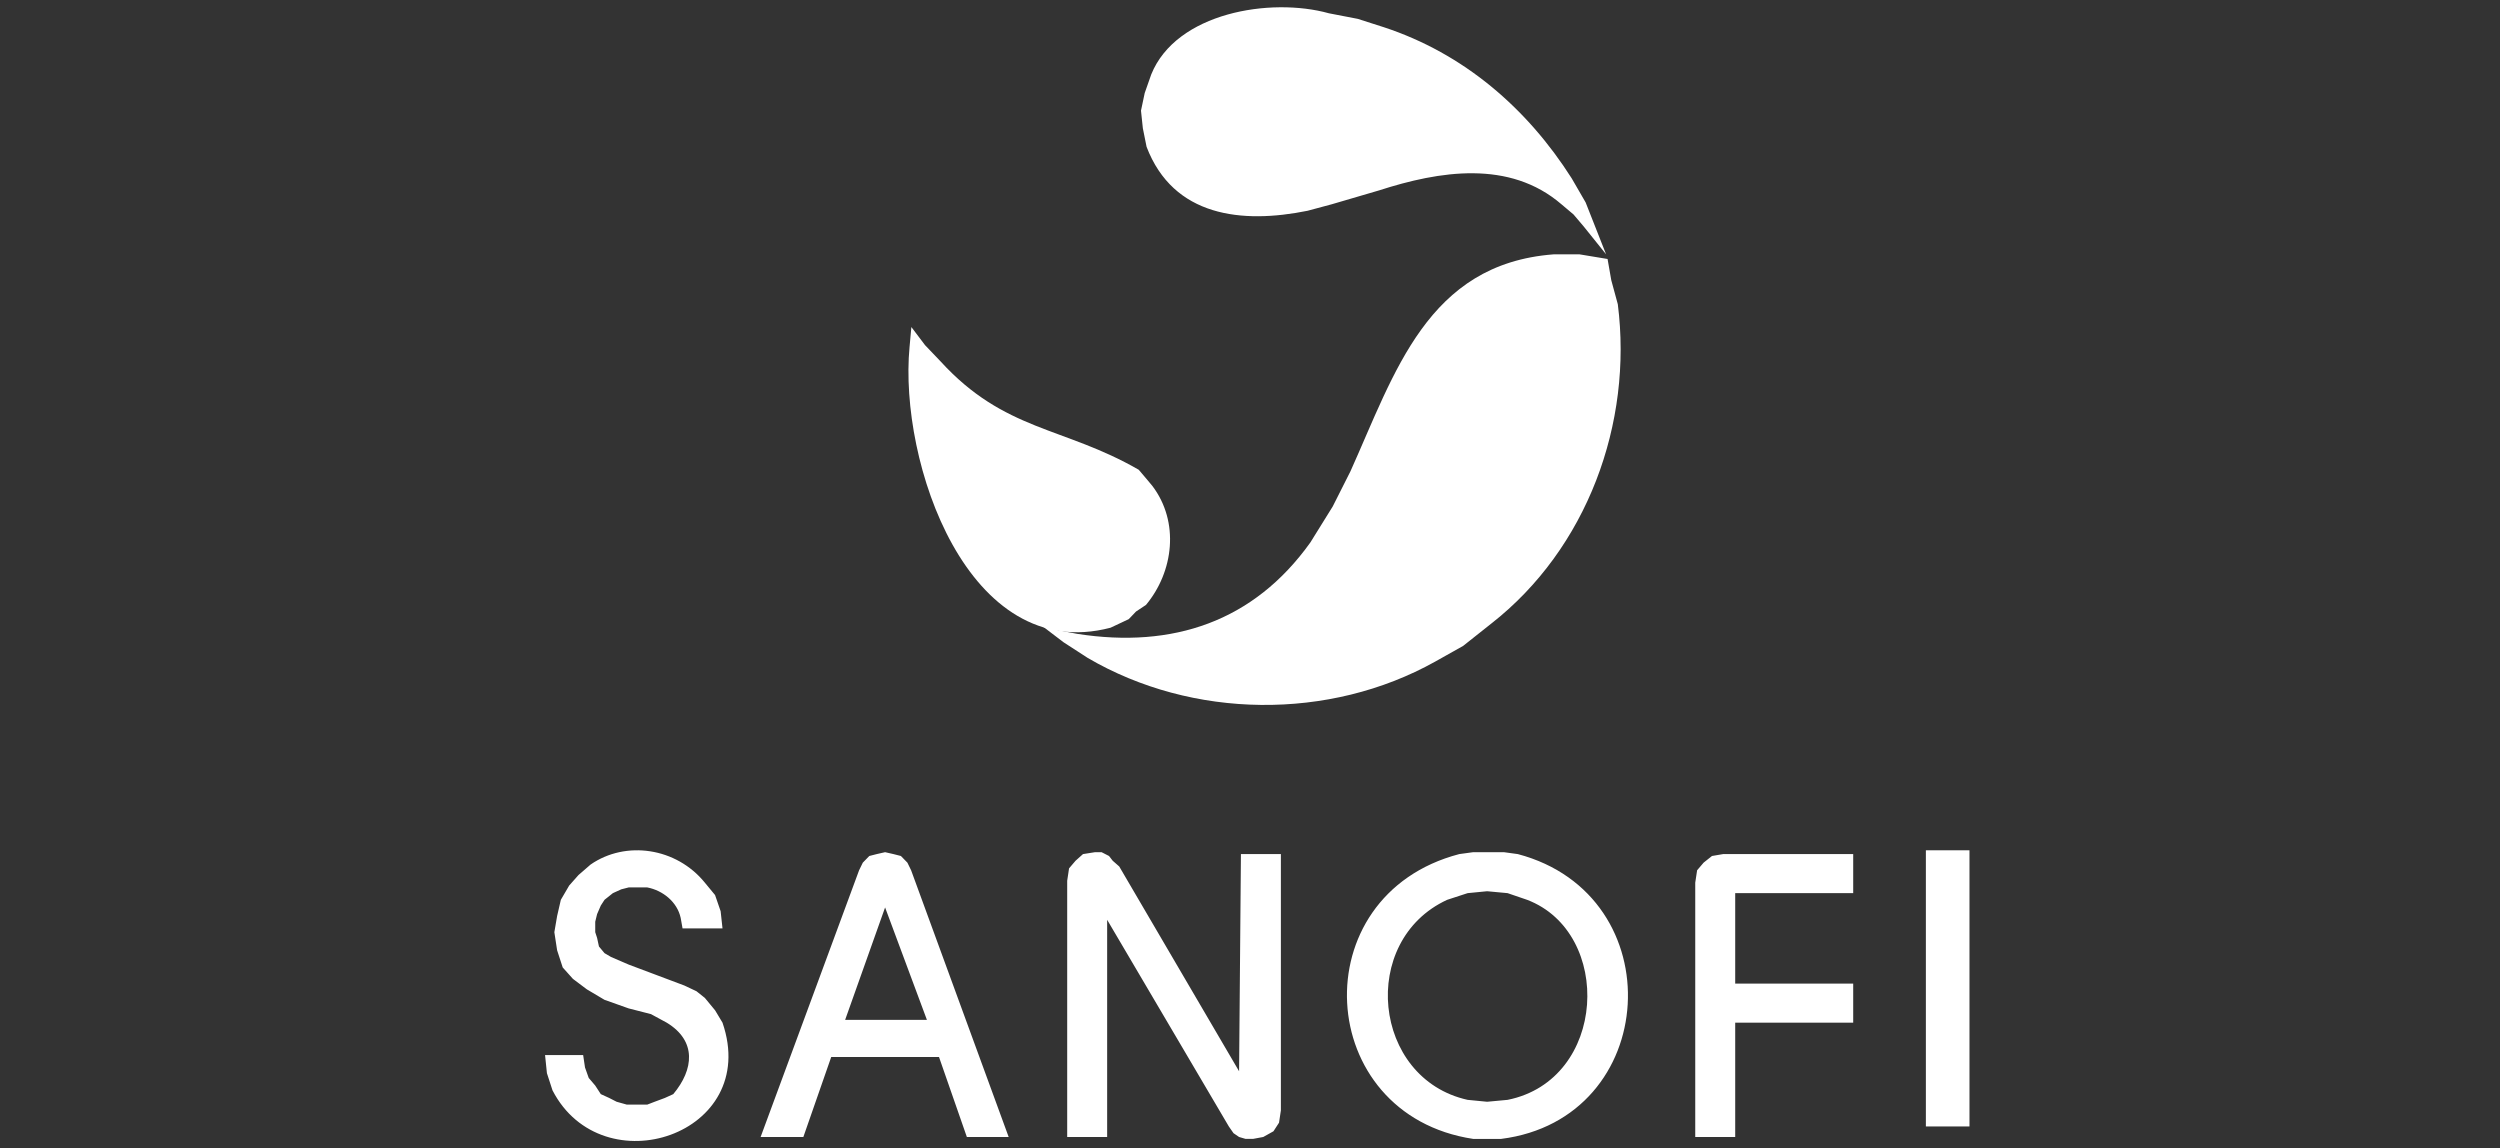 <svg width="172" height="79" viewBox="0 0 172 79" fill="none" xmlns="http://www.w3.org/2000/svg">
<rect x="0" y="0" width="172" height="79" fill="#333333" stroke="none"/>
<g clip-path="url(#clip0_4905_443)">
<path d="M132.5 77.5H135.5V58.5H132.5V77.5Z" fill="white"/>
<path fill-rule="evenodd" clip-rule="evenodd" d="M102.315 61.317L100.973 61.448L99.567 61.907C93.474 64.71 94.409 74.211 100.973 75.67L102.315 75.801L103.722 75.67C110.574 74.294 110.997 64.169 105.064 61.907L103.722 61.448L102.315 61.317ZM102.315 58.63H103.466L104.425 58.761C115.134 61.589 114.262 76.971 103.274 78.357H101.357C90.378 76.7 89.527 61.606 100.398 58.761L101.357 58.63H102.316H102.315ZM43.956 61.055H43.253L42.742 61.186L42.166 61.448L41.591 61.907L41.336 62.3L41.08 62.89L40.952 63.414V64.135L41.08 64.528L41.208 65.118L41.591 65.577L42.038 65.839L43.253 66.363L47.088 67.805L47.919 68.198L48.494 68.657L49.197 69.509L49.709 70.361C52.355 78.069 41.443 81.666 38.011 75.014L37.628 73.834L37.5 72.589H40.121L40.248 73.441L40.504 74.162L40.951 74.686L41.335 75.276L41.91 75.538L42.422 75.8L43.124 75.997H44.531L45.042 75.8L45.745 75.538L46.321 75.276C47.74 73.577 47.94 71.615 45.873 70.361L44.786 69.771L43.252 69.378L41.59 68.788L40.376 68.067L39.417 67.346L38.714 66.56L38.33 65.38L38.139 64.135L38.33 63.021L38.586 61.907L39.161 60.923L39.8 60.203L40.631 59.482C43.055 57.803 46.537 58.316 48.493 60.727L49.196 61.579L49.58 62.693L49.708 63.873H46.959L46.831 63.152C46.588 62.038 45.59 61.259 44.53 61.055H43.954L43.956 61.055ZM118.551 58.761H127.5V61.448H119.382V67.674H127.5V70.361H119.382V78.225H116.633V60.727L116.761 59.875L117.208 59.351L117.784 58.892L118.551 58.761L118.551 58.761ZM76.172 63.283V78.225H73.423V60.596L73.551 59.744L73.998 59.22L74.51 58.761L75.341 58.63H75.788L76.3 58.892L76.555 59.22L77.003 59.613L85.249 73.703L85.376 58.761H88.125V76.39L87.997 77.242L87.614 77.832L86.911 78.225L86.208 78.356H85.696L85.249 78.225L84.866 77.963L84.546 77.504L76.172 63.283L76.172 63.283ZM60.895 62.431L58.146 70.165H63.771L60.894 62.431H60.895ZM57.188 72.721L55.27 78.226H52.33L59.105 59.876L59.361 59.351L59.808 58.892L60.32 58.761L60.895 58.63L61.47 58.761L61.982 58.892L62.429 59.351L62.685 59.876L69.397 78.226H66.52L64.603 72.721H57.188H57.188Z" fill="white"/>
<path d="M110.5 17.5L108.963 15.586L108.26 14.757L107.428 14.055C103.851 10.977 99.025 11.76 94.884 13.098L91.62 14.055L89.956 14.502C85.451 15.416 80.724 14.918 78.884 10.1L78.628 8.825L78.5 7.612L78.756 6.4L79.204 5.125C80.917 0.869 87.407 -0.207 91.428 0.914L93.412 1.297L95.204 1.871C100.694 3.675 105.057 7.433 108.132 12.269L109.092 13.928L110.5 17.5L110.5 17.5Z" fill="white"/>
<path fill-rule="evenodd" clip-rule="evenodd" d="M110.6 17.817L110.856 19.279L111.305 20.93C112.346 29.121 109.196 37.75 102.587 42.913L100.664 44.438L98.742 45.518C91.453 49.589 82.033 49.48 74.833 45.264L73.167 44.184L71.5 42.914L72.782 43.358L74.128 43.612C80.688 44.63 86.26 42.77 90.152 37.322L91.691 34.845L92.909 32.43C95.964 25.647 98.201 18.165 106.882 17.5H108.677L110.6 17.818V17.817Z" fill="white"/>
<path fill-rule="evenodd" clip-rule="evenodd" d="M77.656 42.598L76.405 43.187C66.585 45.766 61.827 31.778 62.577 23.875L62.702 22.5L63.641 23.744L64.704 24.857C69.123 29.694 73.158 29.331 78.345 32.32L78.846 32.909L79.284 33.433C81.159 35.915 80.751 39.321 78.846 41.616L78.158 42.074L77.657 42.598H77.656Z" fill="white"/>
</g>
<defs>
<clipPath id="clip0_4905_443">
<rect width="171" height="78" fill="white" transform="translate(0.5 0.5)"/>
</clipPath>
</defs>
</svg>
